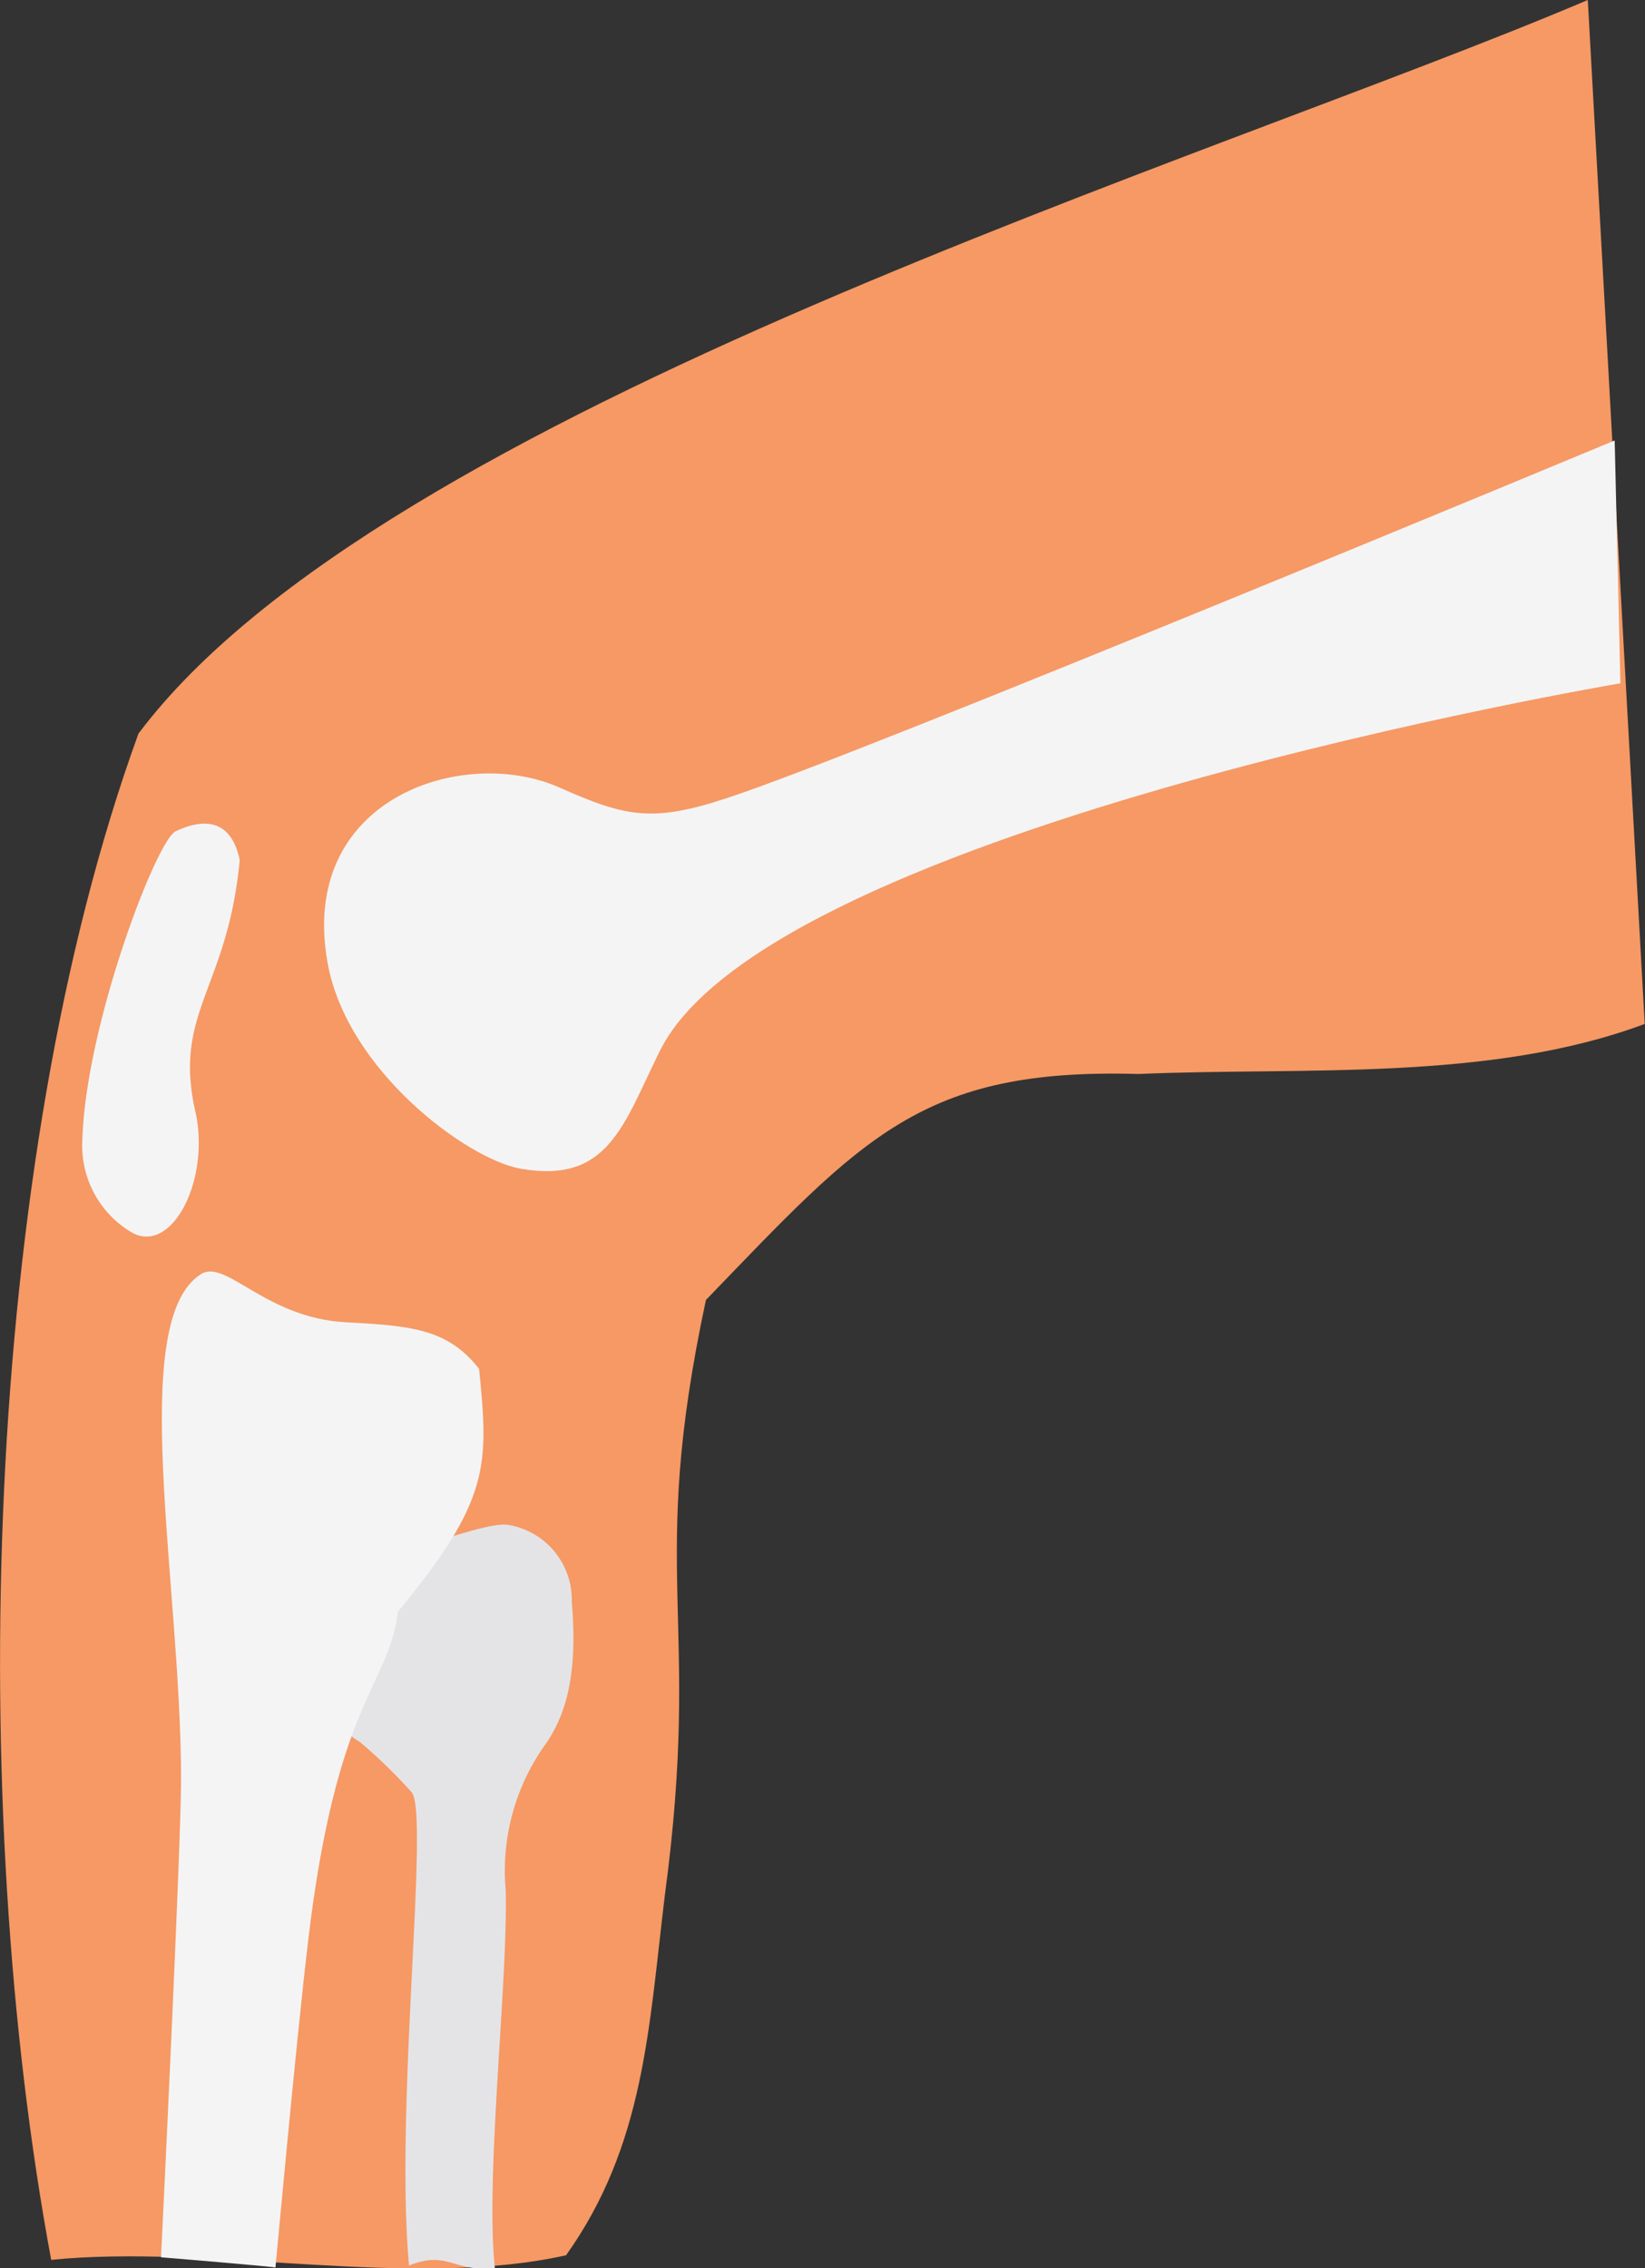 <svg id="Layer_1" data-name="Layer 1" xmlns="http://www.w3.org/2000/svg" viewBox="0 0 57.51 79.3"><rect x="0" y="0" width="57.51" height="79.3" fill="#333333" stroke="none"/><defs><style>.cls-1{fill:#f69964;}.cls-2{fill:#e4e4e7;}.cls-3{fill:#f4f4f5;}</style></defs><path class="cls-1" d="M66.76.35C53.48,6,24.59,14.66,16.09,26c-5.51,15.16-6,37.52-3.05,53.36,5.59-.56,12.57,1.05,18-.16,2.74-3.85,2.89-7.94,3.45-12.56,1.32-9.82-.62-11.21,1.44-20.84,5.47-5.67,7.53-8.12,15.11-7.9,5.81-.25,12.26.28,17.71-1.75Z" transform="translate(-11.25 -0.35)"/><path class="cls-2" d="M22.15,57.06a3.79,3.79,0,0,0,1.69,4.2A18,18,0,0,1,25.63,63c.66.66-.59,11-.08,16.56,1.34-.55,1.58.25,3,.09-.34-3.22.46-10,.38-13.21a7.6,7.6,0,0,1,1.37-5.08c.77-1.08,1.15-2.55.94-5A2.66,2.66,0,0,0,29,53.66c-1-.11-3.86,1.29-4.8.86C24.15,54.74,22.59,55.5,22.15,57.06Z" transform="translate(-11.25 -0.35)"/><path class="cls-3" d="M14.13,40.2a3.52,3.52,0,0,0,1.78,3.27c1.37.68,2.66-1.83,2.19-4.17-.84-3.55,1.11-4.34,1.53-8.88-.29-1.41-1.23-1.49-2.25-1C16.69,29.8,14.24,36.24,14.13,40.2Z" transform="translate(-11.25 -0.35)"/><path class="cls-3" d="M67.7,15.75s-26.41,11-31,12.49c-2.66.89-3.6.66-5.9-.36-3.37-1.49-9.16.39-8.09,6.17.69,3.74,4.87,6.83,6.74,7.16,3.08.54,3.59-1.54,4.87-4.12C38.21,29.25,67.9,24.24,67.9,24.24Z" transform="translate(-11.25 -0.35)"/><path class="cls-3" d="M17.58,62.56c0,2.4-.7,16.71-.7,16.71s4,.33,4,.36.71-7.77,1.14-11.4c1-8.48,2.83-8.92,3.14-11.53,3.25-3.93,3.17-5.13,2.84-8.49-1.09-1.4-2.38-1.51-4.66-1.63-2.82-.15-4.2-2.24-5.07-1.68C15.68,46.56,17.58,55.7,17.58,62.56Z" transform="translate(-11.25 -0.35)"/></svg>